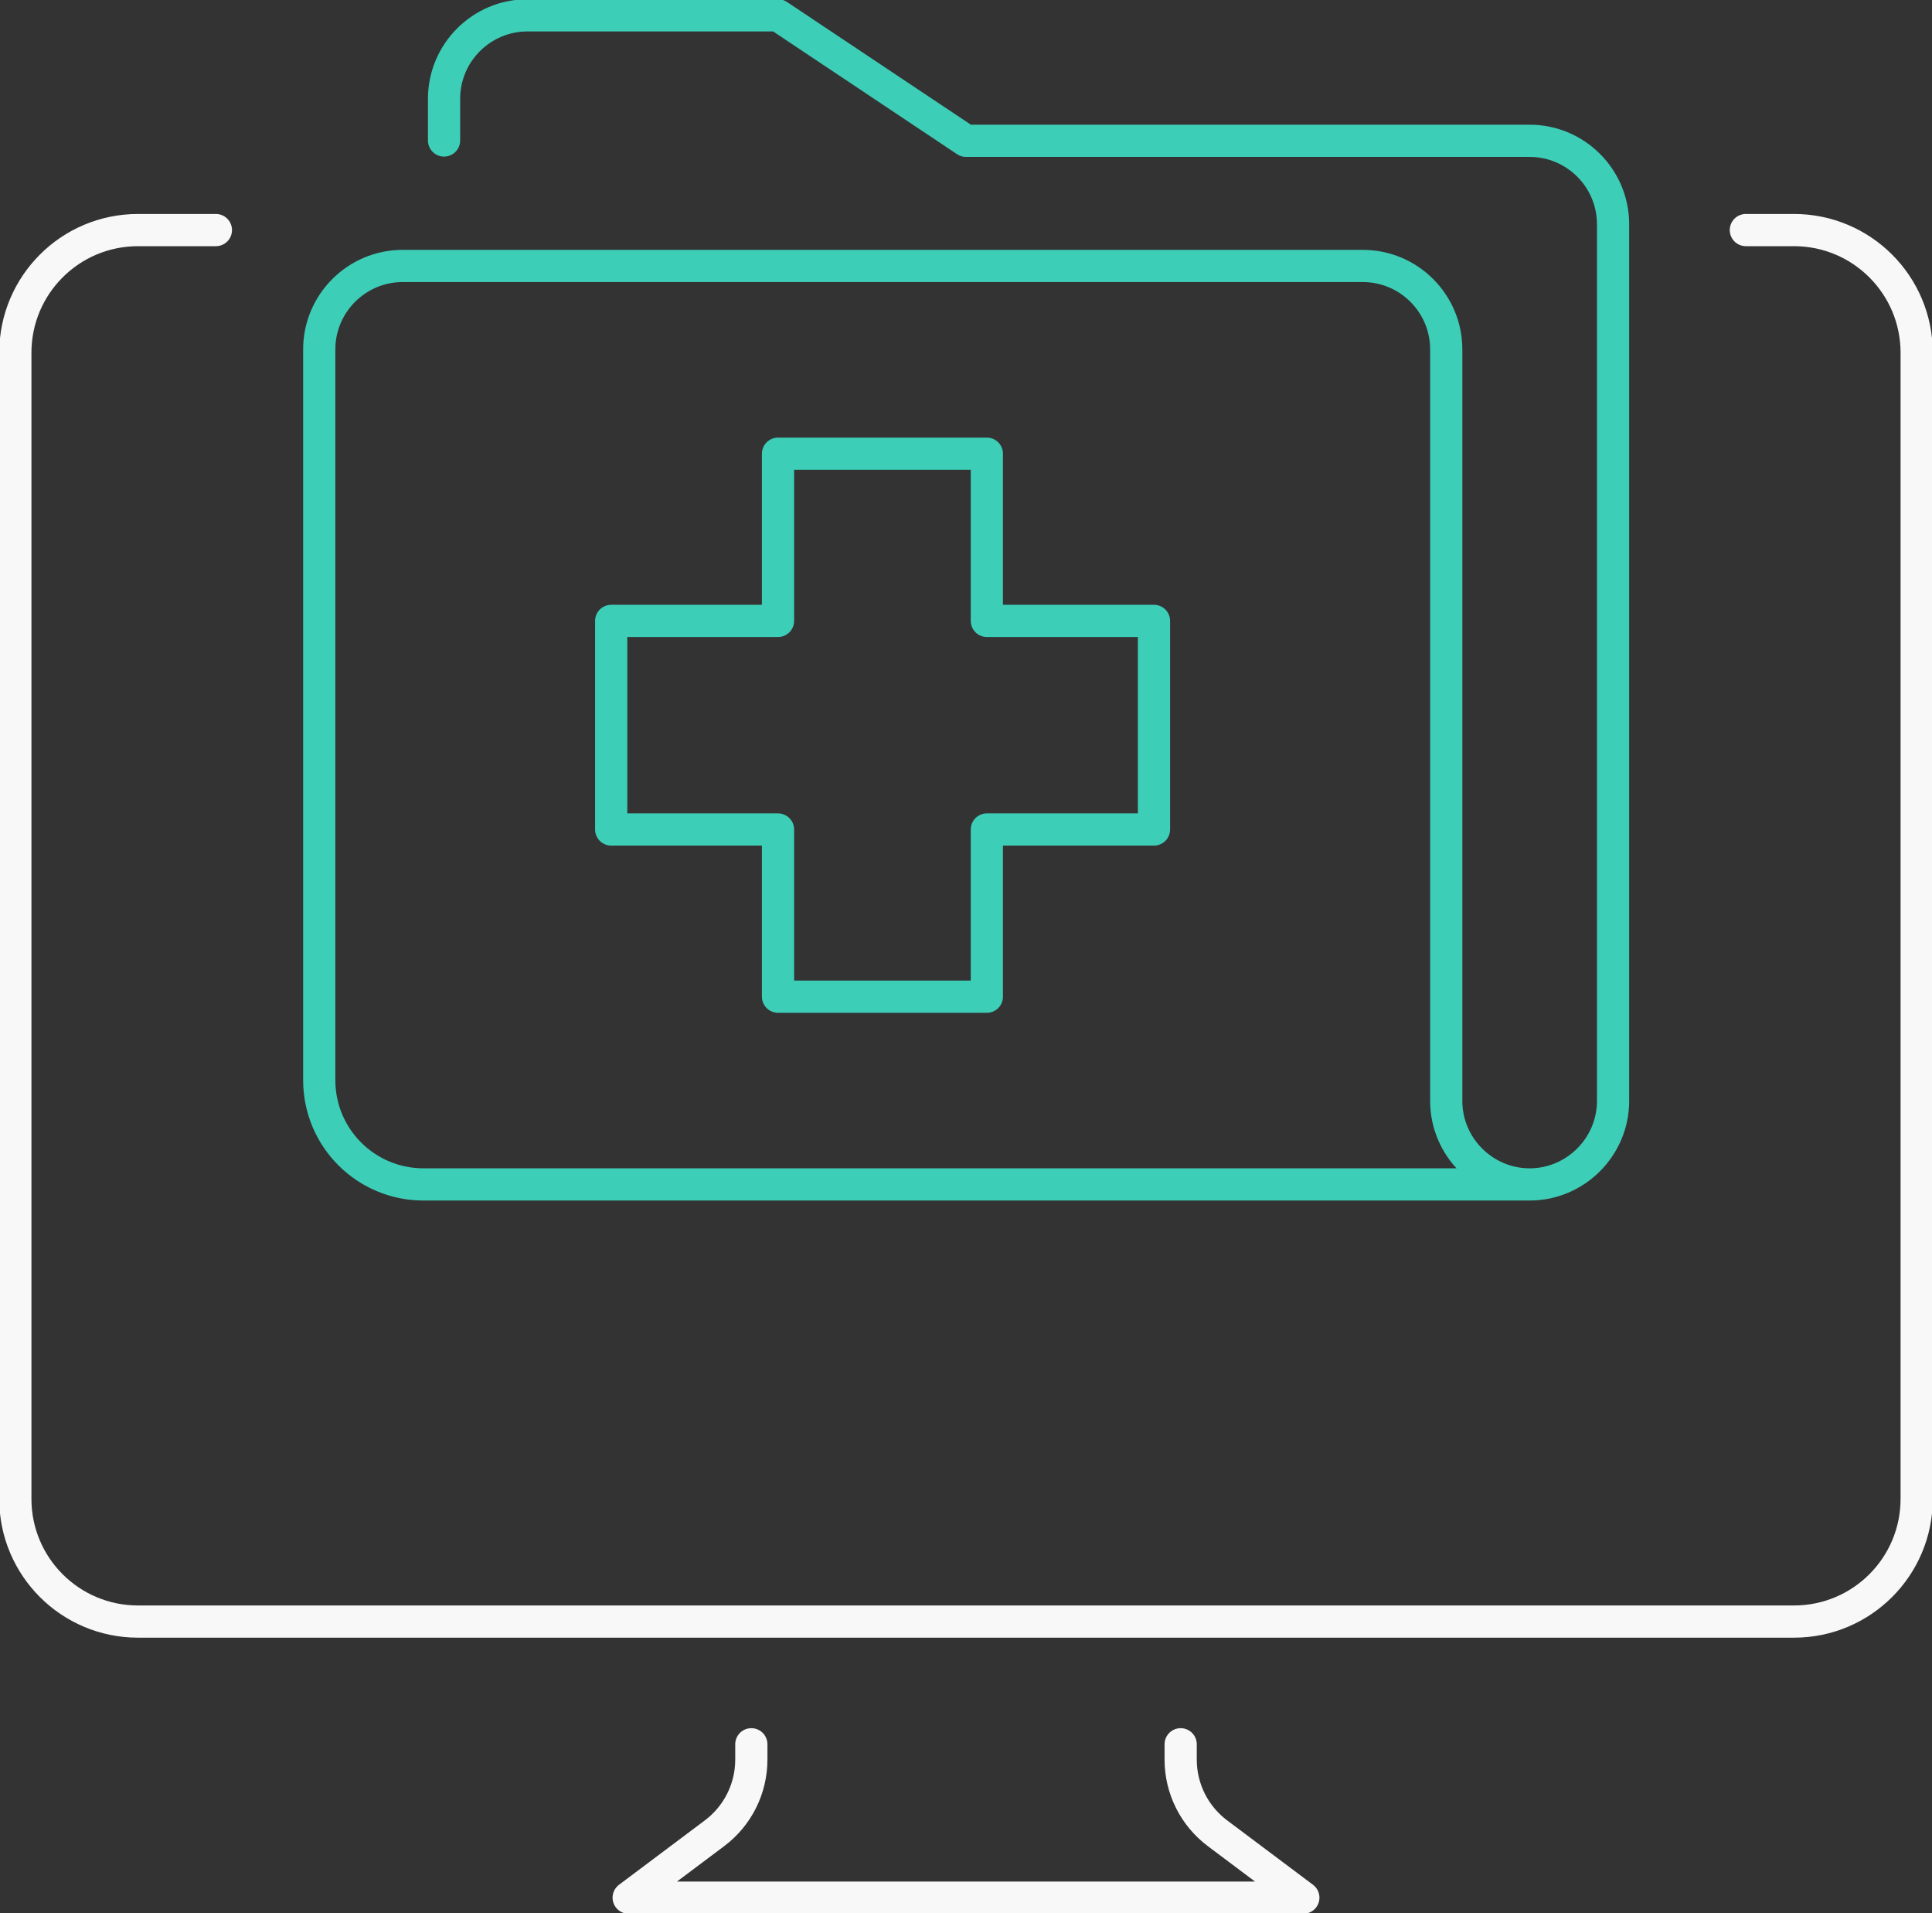 <svg width="600" height="594" viewBox="0 0 600 594" fill="none" xmlns="http://www.w3.org/2000/svg">
<rect x="0" y="0" width="600" height="594" fill="#333333" stroke="none"/>
<g clip-path="url(#clip0_2224_22)">
<path d="M475.048 367.773H131.524C113.619 367.773 99.143 353.295 99.143 335.387V108.494C99.143 94.206 110.762 82.585 125.048 82.585H423.238C437.524 82.585 449.143 94.206 449.143 108.494V341.864C449.143 356.152 460.857 367.773 475.048 367.773ZM475.048 367.773C489.333 367.773 500.952 356.057 500.952 341.864V69.63C500.952 55.342 489.333 43.721 475.048 43.721H300L241.619 4.763H163.809C149.524 4.763 137.905 16.384 137.905 30.672V43.626" stroke="#3DCEB8" stroke-width="10" stroke-linecap="round" stroke-linejoin="round"/>
<path d="M306.476 192.793V140.88H241.619V192.793H189.81V257.565H241.619V309.478H306.476V257.565H358.381V192.793H306.476Z" stroke="#3DCEB8" stroke-width="10" stroke-linecap="round" stroke-linejoin="round"/>
<path d="M542.19 71.44H557.143C578.19 71.44 595.238 88.49 595.238 109.541V465.408C595.238 486.459 578.19 503.509 557.143 503.509H42.857C21.809 503.509 4.762 486.459 4.762 465.408V109.541C4.762 88.49 21.809 71.44 42.857 71.44H67.048" stroke="#F8F8F8" stroke-width="10" stroke-linecap="round" stroke-linejoin="round"/>
<path d="M233.333 541.611V546.373C233.333 555.327 229.143 563.805 221.905 569.234L195.238 589.237H404.762L378.095 569.234C370.857 563.805 366.667 555.327 366.667 546.373V541.611" stroke="#F8F8F8" stroke-width="10" stroke-linecap="round" stroke-linejoin="round"/>
</g>
<defs>
<clipPath id="clip0_2224_22">
<rect width="600" height="594" fill="white"/>
</clipPath>
</defs>
</svg>
